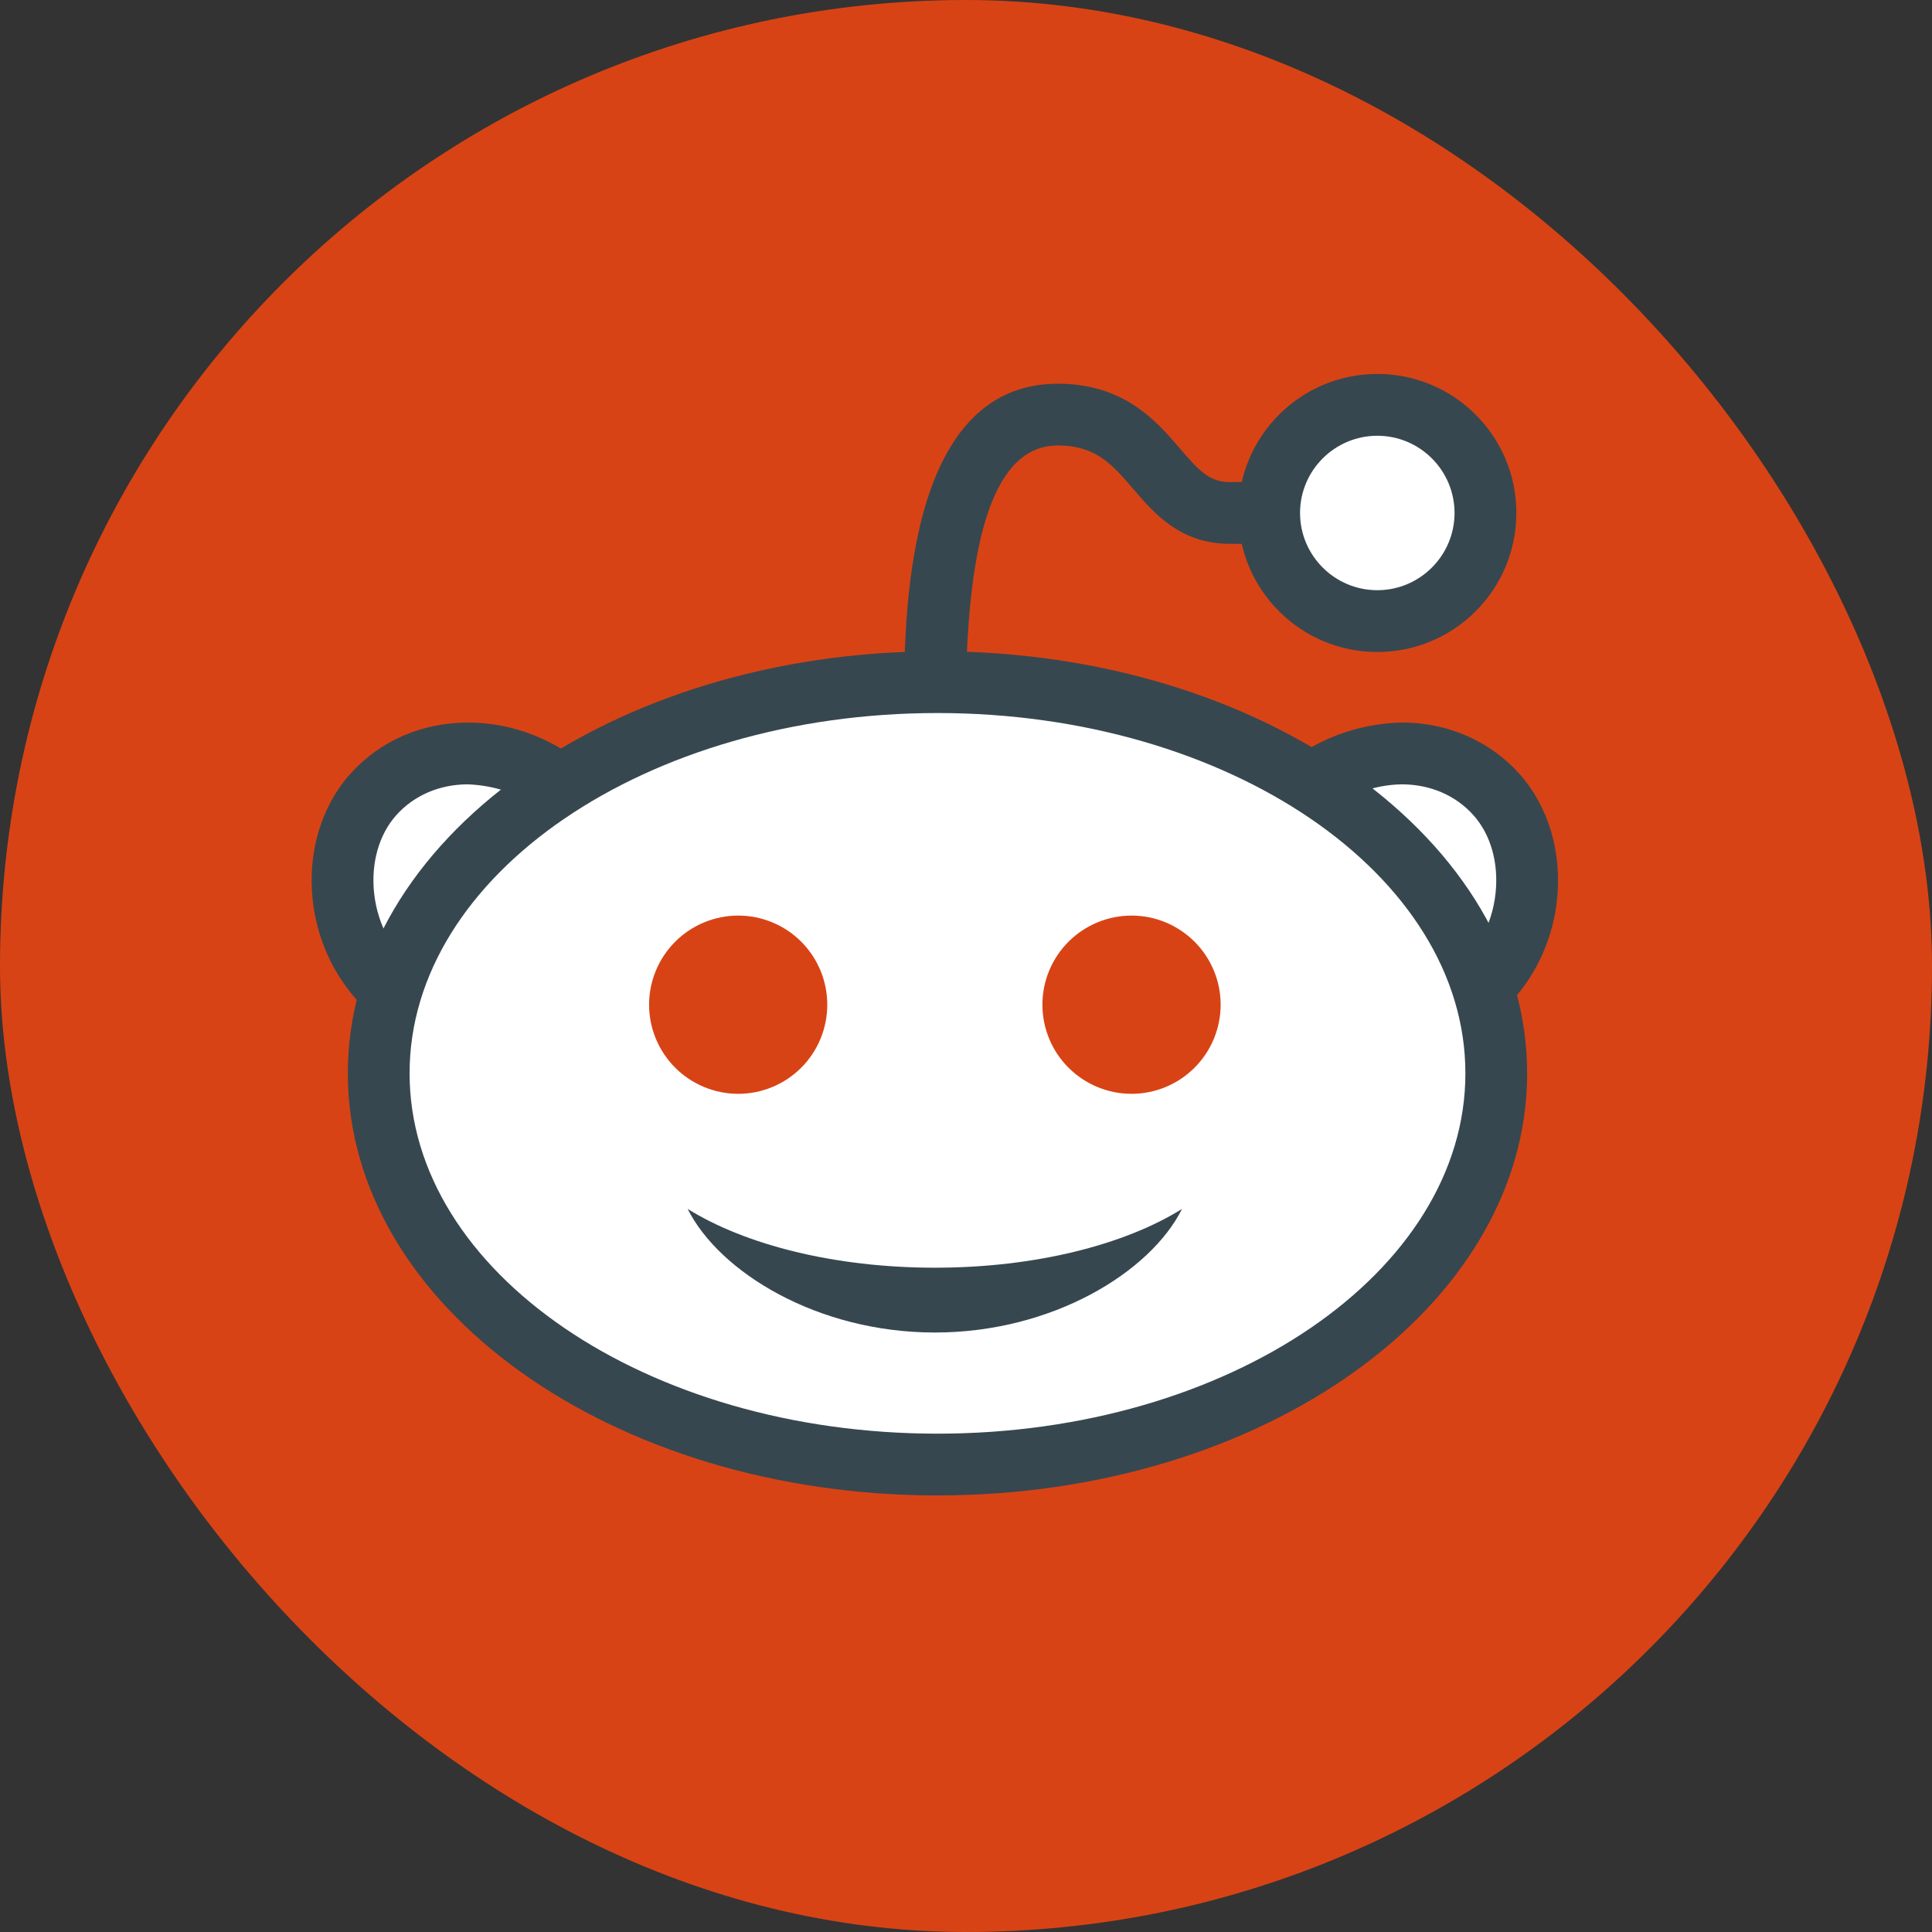 <svg width="31" height="31" viewBox="0 0 31 31" fill="none" xmlns="http://www.w3.org/2000/svg">
<rect x="0" y="0" width="31" height="31" fill="#333333" stroke="none"/>
<rect width="31" height="31" rx="15.5" fill="#D84315"/>
<path d="M9.147 12.733C8.185 11.87 6.772 11.876 5.991 12.747C5.21 13.618 5.346 15.237 6.45 16.035L9.147 12.733ZM20.854 12.733C21.815 11.87 23.228 11.876 24.009 12.747C24.79 13.618 24.655 15.237 23.55 16.035L20.854 12.733ZM22.1 6.496C21.872 6.496 21.646 6.541 21.436 6.628C21.225 6.715 21.034 6.843 20.873 7.004C20.712 7.165 20.584 7.356 20.497 7.567C20.409 7.778 20.364 8.003 20.364 8.231C20.364 8.459 20.409 8.685 20.497 8.895C20.584 9.106 20.712 9.297 20.873 9.458C21.034 9.619 21.225 9.747 21.436 9.834C21.646 9.921 21.872 9.966 22.1 9.966C22.328 9.966 22.553 9.921 22.764 9.834C22.974 9.747 23.166 9.619 23.327 9.458C23.488 9.297 23.616 9.106 23.703 8.895C23.79 8.685 23.835 8.459 23.835 8.231C23.835 8.003 23.79 7.778 23.703 7.567C23.616 7.356 23.488 7.165 23.327 7.004C23.166 6.843 22.974 6.715 22.764 6.628C22.553 6.541 22.328 6.496 22.1 6.496Z" fill="white"/>
<path d="M15.042 10.804C13.865 10.804 12.699 10.97 11.611 11.293C10.523 11.615 9.535 12.088 8.702 12.684C7.87 13.28 7.209 13.987 6.759 14.766C6.308 15.545 6.076 16.379 6.076 17.222C6.076 18.065 6.308 18.9 6.759 19.678C7.209 20.457 7.87 21.165 8.702 21.761C9.535 22.357 10.523 22.829 11.611 23.152C12.699 23.474 13.865 23.64 15.042 23.64C16.22 23.64 17.386 23.474 18.474 23.152C19.561 22.829 20.55 22.357 21.382 21.761C22.215 21.165 22.875 20.457 23.326 19.678C23.776 18.9 24.008 18.065 24.008 17.222C24.008 16.379 23.776 15.545 23.326 14.766C22.875 13.987 22.215 13.28 21.382 12.684C20.55 12.088 19.561 11.615 18.474 11.293C17.386 10.97 16.22 10.804 15.042 10.804Z" fill="white"/>
<path d="M18.156 14.691C17.777 14.691 17.413 14.842 17.145 15.11C16.877 15.378 16.726 15.742 16.726 16.121C16.726 16.5 16.877 16.864 17.145 17.132C17.413 17.4 17.777 17.551 18.156 17.551C18.535 17.551 18.899 17.4 19.167 17.132C19.435 16.864 19.586 16.5 19.586 16.121C19.586 15.742 19.435 15.378 19.167 15.11C18.899 14.842 18.535 14.691 18.156 14.691ZM11.845 14.691C11.466 14.691 11.102 14.842 10.834 15.11C10.566 15.378 10.415 15.742 10.415 16.121C10.415 16.5 10.566 16.864 10.834 17.132C11.102 17.4 11.466 17.551 11.845 17.551C12.224 17.551 12.588 17.4 12.856 17.132C13.124 16.864 13.274 16.5 13.274 16.121C13.274 15.742 13.124 15.378 12.856 15.11C12.588 14.842 12.224 14.691 11.845 14.691Z" fill="#D84315"/>
<path d="M15.001 20.341C13.389 20.341 11.957 19.972 11.034 19.398C11.542 20.412 13.114 21.381 15.001 21.381C16.886 21.381 18.46 20.412 18.966 19.398C18.046 19.972 16.613 20.341 15.001 20.341ZM23.84 16.436L23.26 15.633C23.672 15.335 23.941 14.861 23.997 14.332C24.049 13.847 23.92 13.389 23.64 13.078C23.357 12.762 22.95 12.587 22.496 12.585C22.037 12.591 21.557 12.766 21.184 13.101L20.522 12.363C21.079 11.864 21.784 11.608 22.501 11.593C23.238 11.597 23.905 11.889 24.378 12.415C24.845 12.936 25.065 13.673 24.983 14.439C24.896 15.247 24.48 15.976 23.84 16.436ZM6.16 16.436C5.521 15.975 5.104 15.246 5.017 14.438C4.935 13.673 5.155 12.936 5.622 12.416C6.095 11.889 6.761 11.597 7.499 11.594C7.503 11.594 7.508 11.594 7.512 11.594C8.227 11.594 8.925 11.867 9.478 12.364L8.816 13.101C8.442 12.766 7.978 12.603 7.504 12.585C7.05 12.587 6.644 12.762 6.36 13.078C6.081 13.389 5.951 13.847 6.003 14.332C6.06 14.861 6.329 15.335 6.741 15.633L6.16 16.436ZM15.496 11.387H14.505C14.505 9.956 14.505 6.157 16.973 6.157C18.041 6.157 18.556 6.758 18.932 7.196C19.244 7.56 19.409 7.735 19.733 7.735H20.413V8.726H19.733C18.938 8.726 18.517 8.236 18.179 7.841C17.847 7.454 17.585 7.148 16.972 7.148C15.979 7.149 15.496 8.535 15.496 11.387Z" fill="#37474F"/>
<path d="M15.042 11.441C19.713 11.441 23.513 14.034 23.513 17.222C23.513 20.411 19.713 23.004 15.042 23.004C10.372 23.004 6.572 20.411 6.572 17.222C6.572 14.034 10.372 11.441 15.042 11.441ZM15.042 10.45C9.816 10.45 5.581 13.482 5.581 17.222C5.581 20.963 9.817 23.995 15.042 23.995C20.268 23.995 24.504 20.963 24.504 17.222C24.504 13.482 20.268 10.45 15.042 10.45ZM22.1 6.992C22.783 6.992 23.339 7.548 23.339 8.231C23.339 8.914 22.783 9.47 22.1 9.47C21.416 9.47 20.86 8.914 20.86 8.231C20.86 7.548 21.416 6.992 22.1 6.992ZM22.1 6C20.868 6 19.869 6.999 19.869 8.231C19.869 9.463 20.868 10.462 22.1 10.462C23.332 10.462 24.331 9.463 24.331 8.231C24.331 6.999 23.333 6 22.1 6Z" fill="#37474F"/>
</svg>

